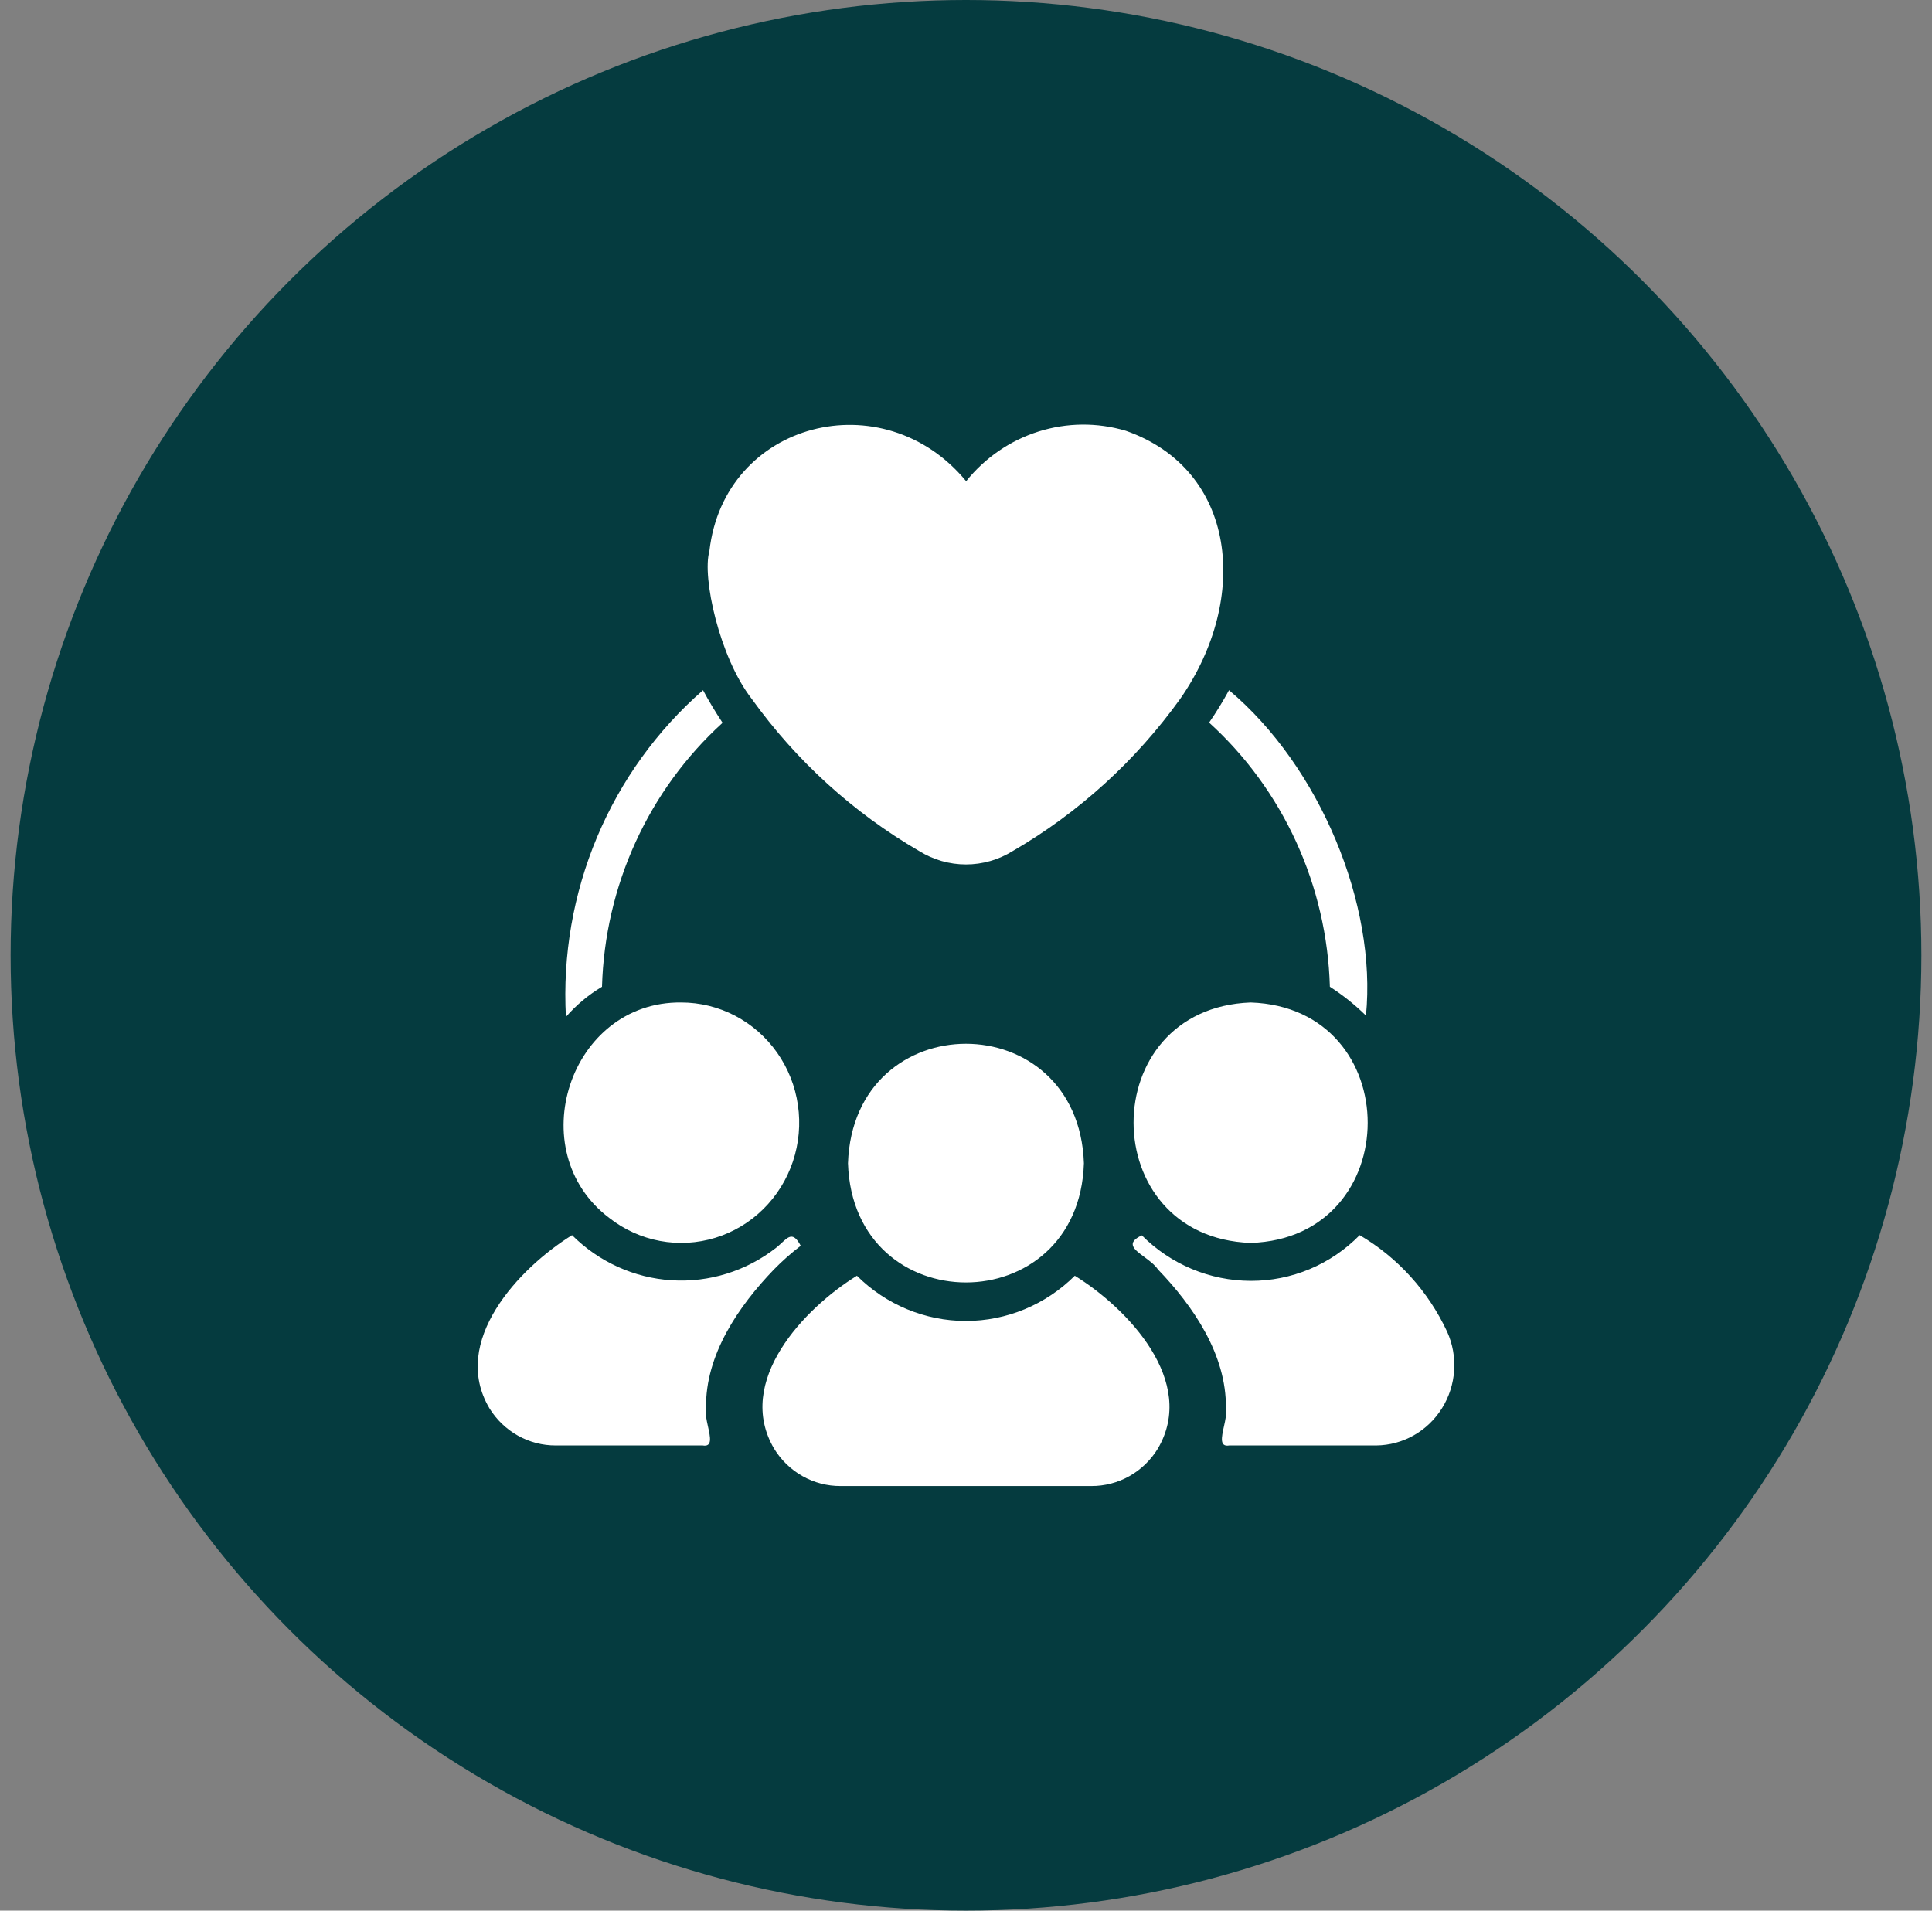 <svg width="91" height="90" viewBox="0 0 91 90" fill="none" xmlns="http://www.w3.org/2000/svg">
<rect x="0" y="0" width="91" height="90" fill="#808080" stroke="none"/>
<circle cx="45.5" cy="45" r="45" fill="#053B3F"/>
<g clip-path="url(#clip0_3212_10176)">
<path fill-rule="evenodd" clip-rule="evenodd" d="M35.402 32.912C37.507 35.843 40.194 38.287 43.29 40.085C43.955 40.5 44.719 40.719 45.499 40.719C46.278 40.719 47.042 40.5 47.707 40.085C50.803 38.287 53.49 35.843 55.595 32.912C58.897 28.159 58.238 22.114 53.027 20.291C51.683 19.891 50.254 19.904 48.916 20.326C47.579 20.749 46.394 21.563 45.507 22.667C41.613 17.934 34.103 19.838 33.413 25.963C33.06 27.184 33.888 30.964 35.402 32.912ZM28.355 46.481C27.718 46.86 27.145 47.34 26.655 47.901C26.499 45.002 27.001 42.106 28.121 39.437C29.241 36.768 30.95 34.398 33.114 32.511C33.368 32.99 33.689 33.525 34.034 34.047C32.307 35.617 30.913 37.529 29.937 39.667C28.96 41.805 28.422 44.124 28.355 46.481ZM31.083 58.454C30.214 58.291 29.395 57.919 28.696 57.37C24.53 54.222 26.822 47.165 32.087 47.222C32.971 47.222 33.842 47.437 34.627 47.848C35.413 48.26 36.092 48.857 36.606 49.589C37.12 50.321 37.456 51.168 37.584 52.059C37.713 52.949 37.632 53.859 37.347 54.711C37.062 55.563 36.582 56.334 35.946 56.959C35.311 57.585 34.538 58.046 33.692 58.306C32.846 58.566 31.951 58.617 31.083 58.454ZM58.907 47.222C51.54 47.495 51.569 58.285 58.907 58.548C66.246 58.319 66.271 47.468 58.907 47.222ZM39.941 54.797C40.189 62.283 50.808 62.28 51.054 54.797C50.795 47.29 40.2 47.291 39.941 54.797ZM50.625 60.094C49.253 61.459 47.411 62.224 45.493 62.224C43.576 62.224 41.734 61.459 40.362 60.094C37.871 61.629 34.598 65.082 36.462 68.24C36.793 68.781 37.254 69.227 37.802 69.535C38.349 69.843 38.965 70.003 39.591 70H51.405C52.03 70.003 52.646 69.843 53.194 69.535C53.741 69.227 54.203 68.781 54.534 68.24C56.401 65.076 53.116 61.631 50.625 60.094ZM68.162 62.729C67.274 60.822 65.837 59.237 64.043 58.182C63.369 58.869 62.568 59.413 61.687 59.782C60.805 60.151 59.861 60.339 58.907 60.335C56.989 60.33 55.149 59.561 53.781 58.191C53.016 58.556 53.413 58.851 53.896 59.208L53.896 59.208C54.134 59.384 54.392 59.576 54.543 59.799C56.203 61.521 57.772 63.819 57.742 66.32C57.791 66.555 57.718 66.884 57.649 67.195C57.536 67.704 57.434 68.166 57.9 68.088H64.823C65.442 68.082 66.05 67.919 66.591 67.612C67.133 67.306 67.59 66.866 67.922 66.333C68.254 65.801 68.45 65.192 68.492 64.562C68.534 63.933 68.421 63.302 68.162 62.729ZM36.453 59.799C36.847 59.396 37.269 59.023 37.715 58.682C37.372 58.032 37.152 58.236 36.818 58.546L36.818 58.546L36.818 58.546L36.818 58.546C36.736 58.622 36.648 58.703 36.55 58.781C35.146 59.876 33.402 60.418 31.637 60.308C29.873 60.198 28.207 59.443 26.944 58.182C24.454 59.727 21.183 63.183 23.053 66.338C23.385 66.875 23.845 67.318 24.391 67.624C24.937 67.93 25.55 68.09 26.173 68.088H33.097C33.563 68.169 33.46 67.703 33.346 67.192C33.278 66.88 33.205 66.552 33.255 66.32C33.218 63.813 34.793 61.521 36.453 59.799ZM61.054 39.661C60.076 37.522 58.68 35.608 56.951 34.038C57.291 33.546 57.603 33.036 57.889 32.511C62.175 36.117 64.856 42.613 64.339 47.839C63.819 47.328 63.25 46.873 62.639 46.481C62.572 44.121 62.032 41.801 61.054 39.661Z" fill="white"/>
</g>
<defs>
<clipPath id="clip0_3212_10176">
<rect width="50" height="50" fill="white" transform="translate(20.5 20)"/>
</clipPath>
</defs>
</svg>

